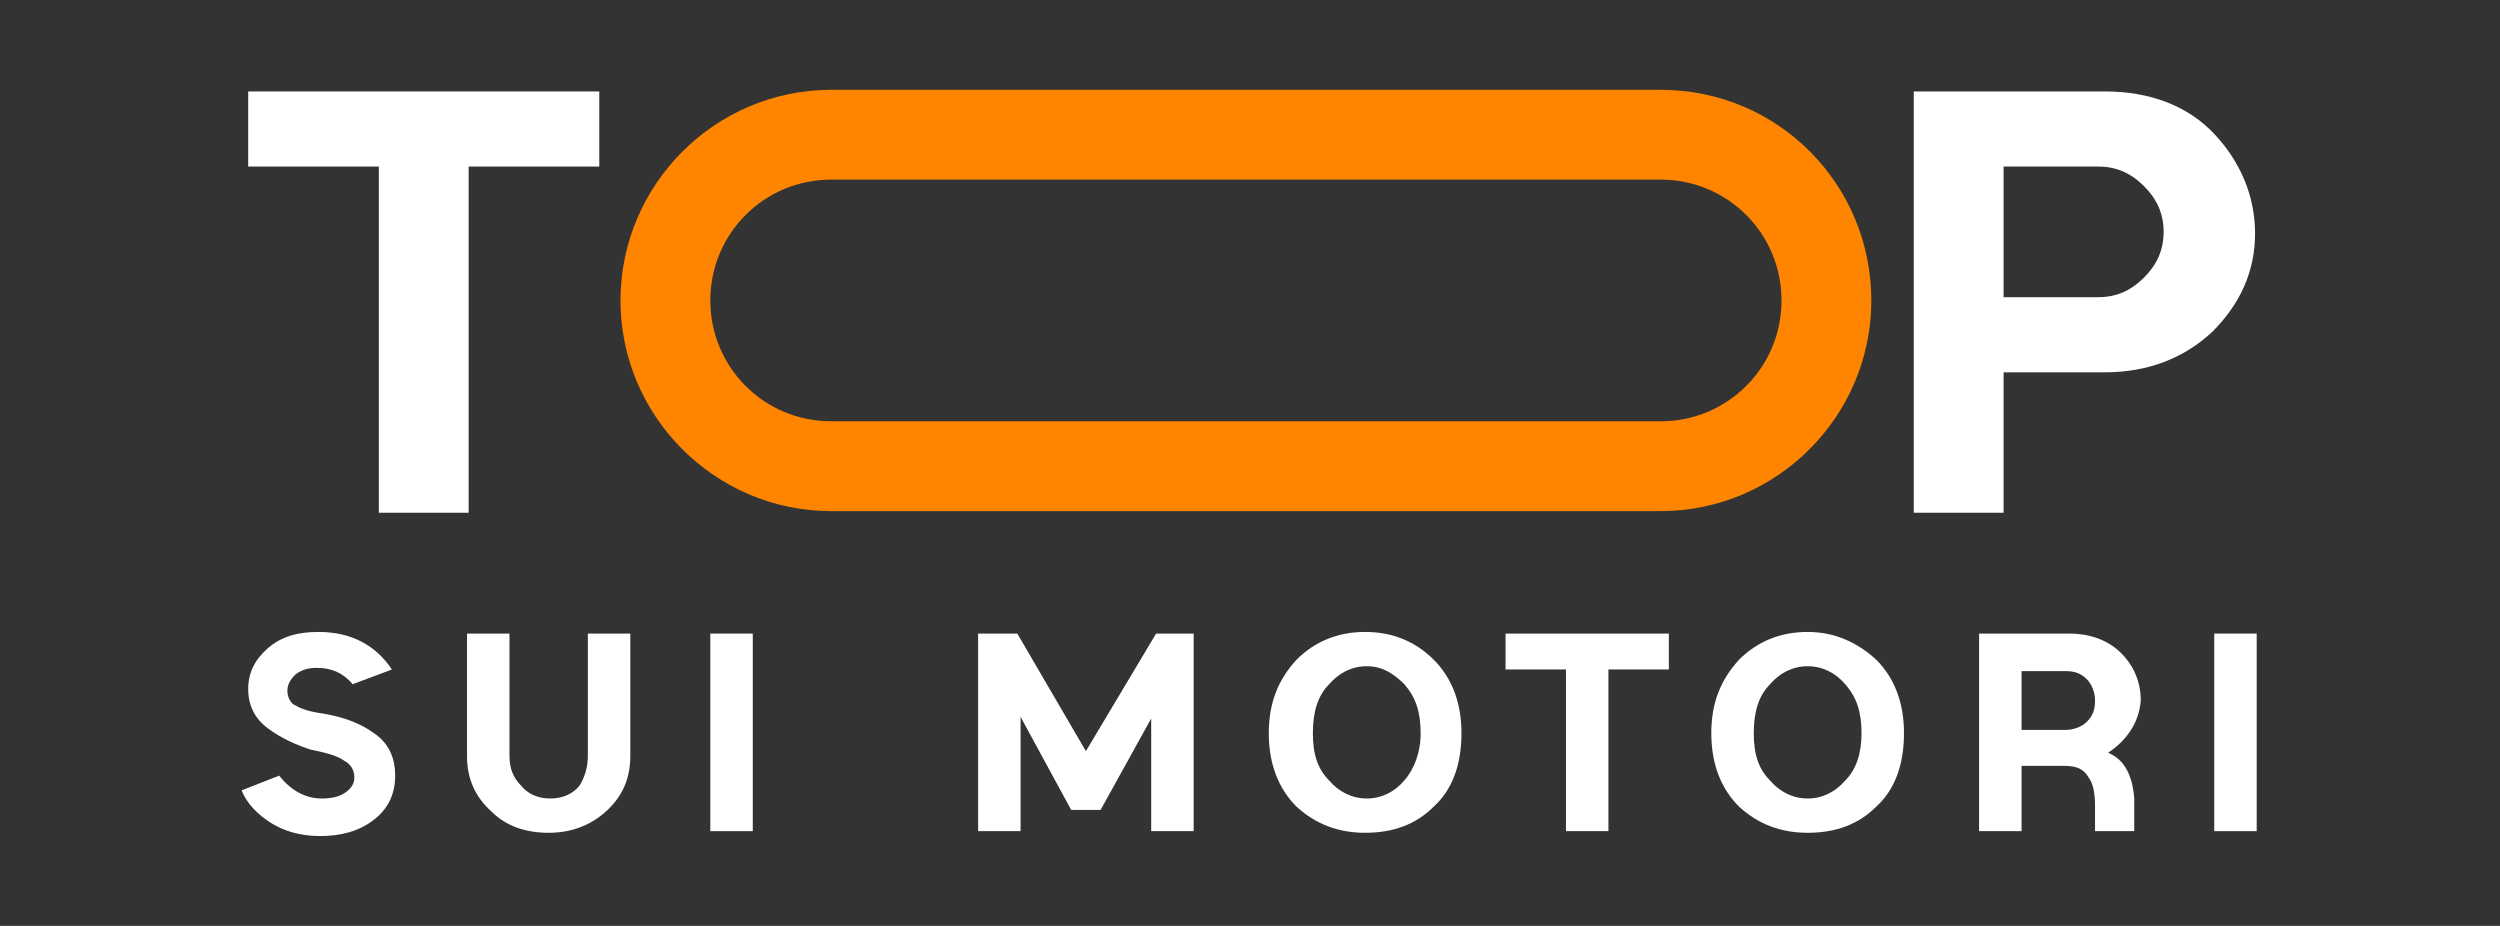 <?xml version="1.0" encoding="utf-8"?>
<!-- Generator: $$$/GeneralStr/196=Adobe Illustrator 27.6.0, SVG Export Plug-In . SVG Version: 6.00 Build 0)  -->
<svg version="1.1" id="Livello_1" xmlns="http://www.w3.org/2000/svg" xmlns:xlink="http://www.w3.org/1999/xlink" x="0px" y="0px"
	 viewBox="0 0 153.1 56.7" style="enable-background:new 0 0 153.1 56.7;" xml:space="preserve">
<rect x="0" y="0" width="153.1" height="56.7" fill="#333333" stroke="none"/>
<style type="text/css">
	.st0{fill:#FFFFFF;}
	.st1{fill:#FF8500;}
</style>
<g>
	<g>
		<g>
			<path class="st0" d="M36.7,5.6v4.6h-8v21.2h-5.5V10.2h-8V5.6H36.7z"/>
			<path class="st0" d="M122.7,22.8v8.6h-5.5V5.6h11.7c2.8,0,5.1,0.9,6.7,2.6c1.6,1.7,2.5,3.8,2.5,6.1c0,2.3-0.9,4.3-2.6,6
				c-1.7,1.6-3.9,2.5-6.6,2.5H122.7z M122.7,10.2v8h5.8c1.1,0,2-0.4,2.8-1.2c0.8-0.8,1.2-1.7,1.2-2.8s-0.4-2-1.2-2.8
				c-0.8-0.8-1.7-1.2-2.8-1.2H122.7z"/>
			<path class="st1" d="M101.7,11c4.1,0,7.4,3.3,7.4,7.4s-3.3,7.4-7.4,7.4H50.9c-4.1,0-7.4-3.3-7.4-7.4s3.3-7.4,7.4-7.4H101.7
				 M101.7,5.5H50.9C43.8,5.5,38,11.3,38,18.4v0c0,7.1,5.8,12.9,12.9,12.9h50.8c7.1,0,12.9-5.8,12.9-12.9v0
				C114.6,11.3,108.9,5.5,101.7,5.5L101.7,5.5z"/>
		</g>
		<g>
			<path class="st0" d="M16.4,44.6c-0.8-0.6-1.2-1.4-1.2-2.4c0-1,0.4-1.8,1.2-2.5c0.8-0.7,1.8-1,3.1-1c2,0,3.5,0.8,4.5,2.3l-2.4,0.9
				c-0.6-0.7-1.3-1-2.2-1c-0.5,0-0.9,0.1-1.3,0.4c-0.3,0.3-0.5,0.6-0.5,1c0,0.4,0.2,0.8,0.5,0.9c0.3,0.2,0.9,0.4,1.7,0.5
				c1.2,0.2,2.3,0.6,3.1,1.2c0.9,0.6,1.3,1.5,1.3,2.6c0,1.1-0.4,2-1.3,2.7c-0.9,0.7-2,1-3.3,1c-1.2,0-2.2-0.3-3-0.8s-1.5-1.2-1.8-2
				l2.3-0.9c0.7,0.9,1.6,1.4,2.6,1.4c0.6,0,1.1-0.1,1.5-0.4c0.4-0.3,0.5-0.6,0.5-0.9c0-0.4-0.2-0.8-0.6-1c-0.4-0.3-1.1-0.5-2.1-0.7
				C18.1,45.6,17.2,45.2,16.4,44.6z"/>
			<path class="st0" d="M36,46.3v-7.5h2.6v7.5c0,1.4-0.5,2.5-1.5,3.4c-1,0.9-2.2,1.3-3.5,1.3c-1.4,0-2.6-0.4-3.5-1.3
				c-1-0.9-1.5-2-1.5-3.4v-7.5h2.6v7.5c0,0.7,0.2,1.3,0.7,1.8c0.4,0.5,1,0.8,1.8,0.8c0.8,0,1.4-0.3,1.8-0.8C35.8,47.6,36,47,36,46.3
				z"/>
			<path class="st0" d="M46.1,38.8v12.1h-2.6V38.8H46.1z"/>
			<path class="st0" d="M62.5,43.9v7h-2.6V38.8h2.4l4.2,7.2l4.3-7.2h2.3v12.1h-2.6V44l-3.1,5.6h-1.8L62.5,43.9z"/>
			<path class="st0" d="M87.8,40.4c1.1,1.1,1.7,2.6,1.7,4.5c0,2-0.6,3.5-1.7,4.5c-1.1,1.1-2.5,1.6-4.2,1.6c-1.6,0-3-0.5-4.2-1.6
				c-1.1-1.1-1.7-2.6-1.7-4.5c0-1.9,0.6-3.3,1.7-4.5c1.1-1.1,2.5-1.7,4.2-1.7C85.3,38.7,86.7,39.3,87.8,40.4z M83.7,40.8
				c-0.9,0-1.7,0.4-2.3,1.1c-0.7,0.7-1,1.7-1,3c0,1.3,0.3,2.2,1,2.9c0.6,0.7,1.4,1.1,2.3,1.1c0.9,0,1.7-0.4,2.3-1.1s1-1.7,1-2.9
				c0-1.3-0.3-2.2-1-3C85.3,41.2,84.6,40.8,83.7,40.8z"/>
			<path class="st0" d="M102.2,38.8V41h-3.7v9.9h-2.6V41h-3.7v-2.2H102.2z"/>
			<path class="st0" d="M114.9,40.4c1.1,1.1,1.7,2.6,1.7,4.5c0,2-0.6,3.5-1.7,4.5c-1.1,1.1-2.5,1.6-4.2,1.6c-1.6,0-3-0.5-4.2-1.6
				c-1.1-1.1-1.7-2.6-1.7-4.5c0-1.9,0.6-3.3,1.7-4.5c1.1-1.1,2.5-1.7,4.2-1.7C112.3,38.7,113.7,39.3,114.9,40.4z M110.7,40.8
				c-0.9,0-1.7,0.4-2.3,1.1c-0.7,0.7-1,1.7-1,3c0,1.3,0.3,2.2,1,2.9c0.6,0.7,1.4,1.1,2.3,1.1c0.9,0,1.7-0.4,2.3-1.1
				c0.7-0.7,1-1.7,1-2.9c0-1.3-0.3-2.2-1-3C112.4,41.2,111.6,40.8,110.7,40.8z"/>
			<path class="st0" d="M129.1,46.1c1,0.4,1.5,1.4,1.6,2.8l0,2h-2.4l0-1.5c0-0.8-0.1-1.4-0.4-1.8c-0.3-0.5-0.7-0.7-1.5-0.7h-2.6v4
				h-2.6V38.8h5.5c1.3,0,2.4,0.4,3.2,1.2c0.8,0.8,1.2,1.8,1.2,2.9C131,44.2,130.3,45.3,129.1,46.1z M123.8,41v3.7h2.7
				c0.5,0,1-0.2,1.3-0.5c0.4-0.4,0.5-0.8,0.5-1.3c0-0.5-0.2-1-0.5-1.3c-0.4-0.4-0.8-0.5-1.3-0.5H123.8z"/>
			<path class="st0" d="M138.2,38.8v12.1h-2.6V38.8H138.2z"/>
		</g>
	</g>
</g>
</svg>
